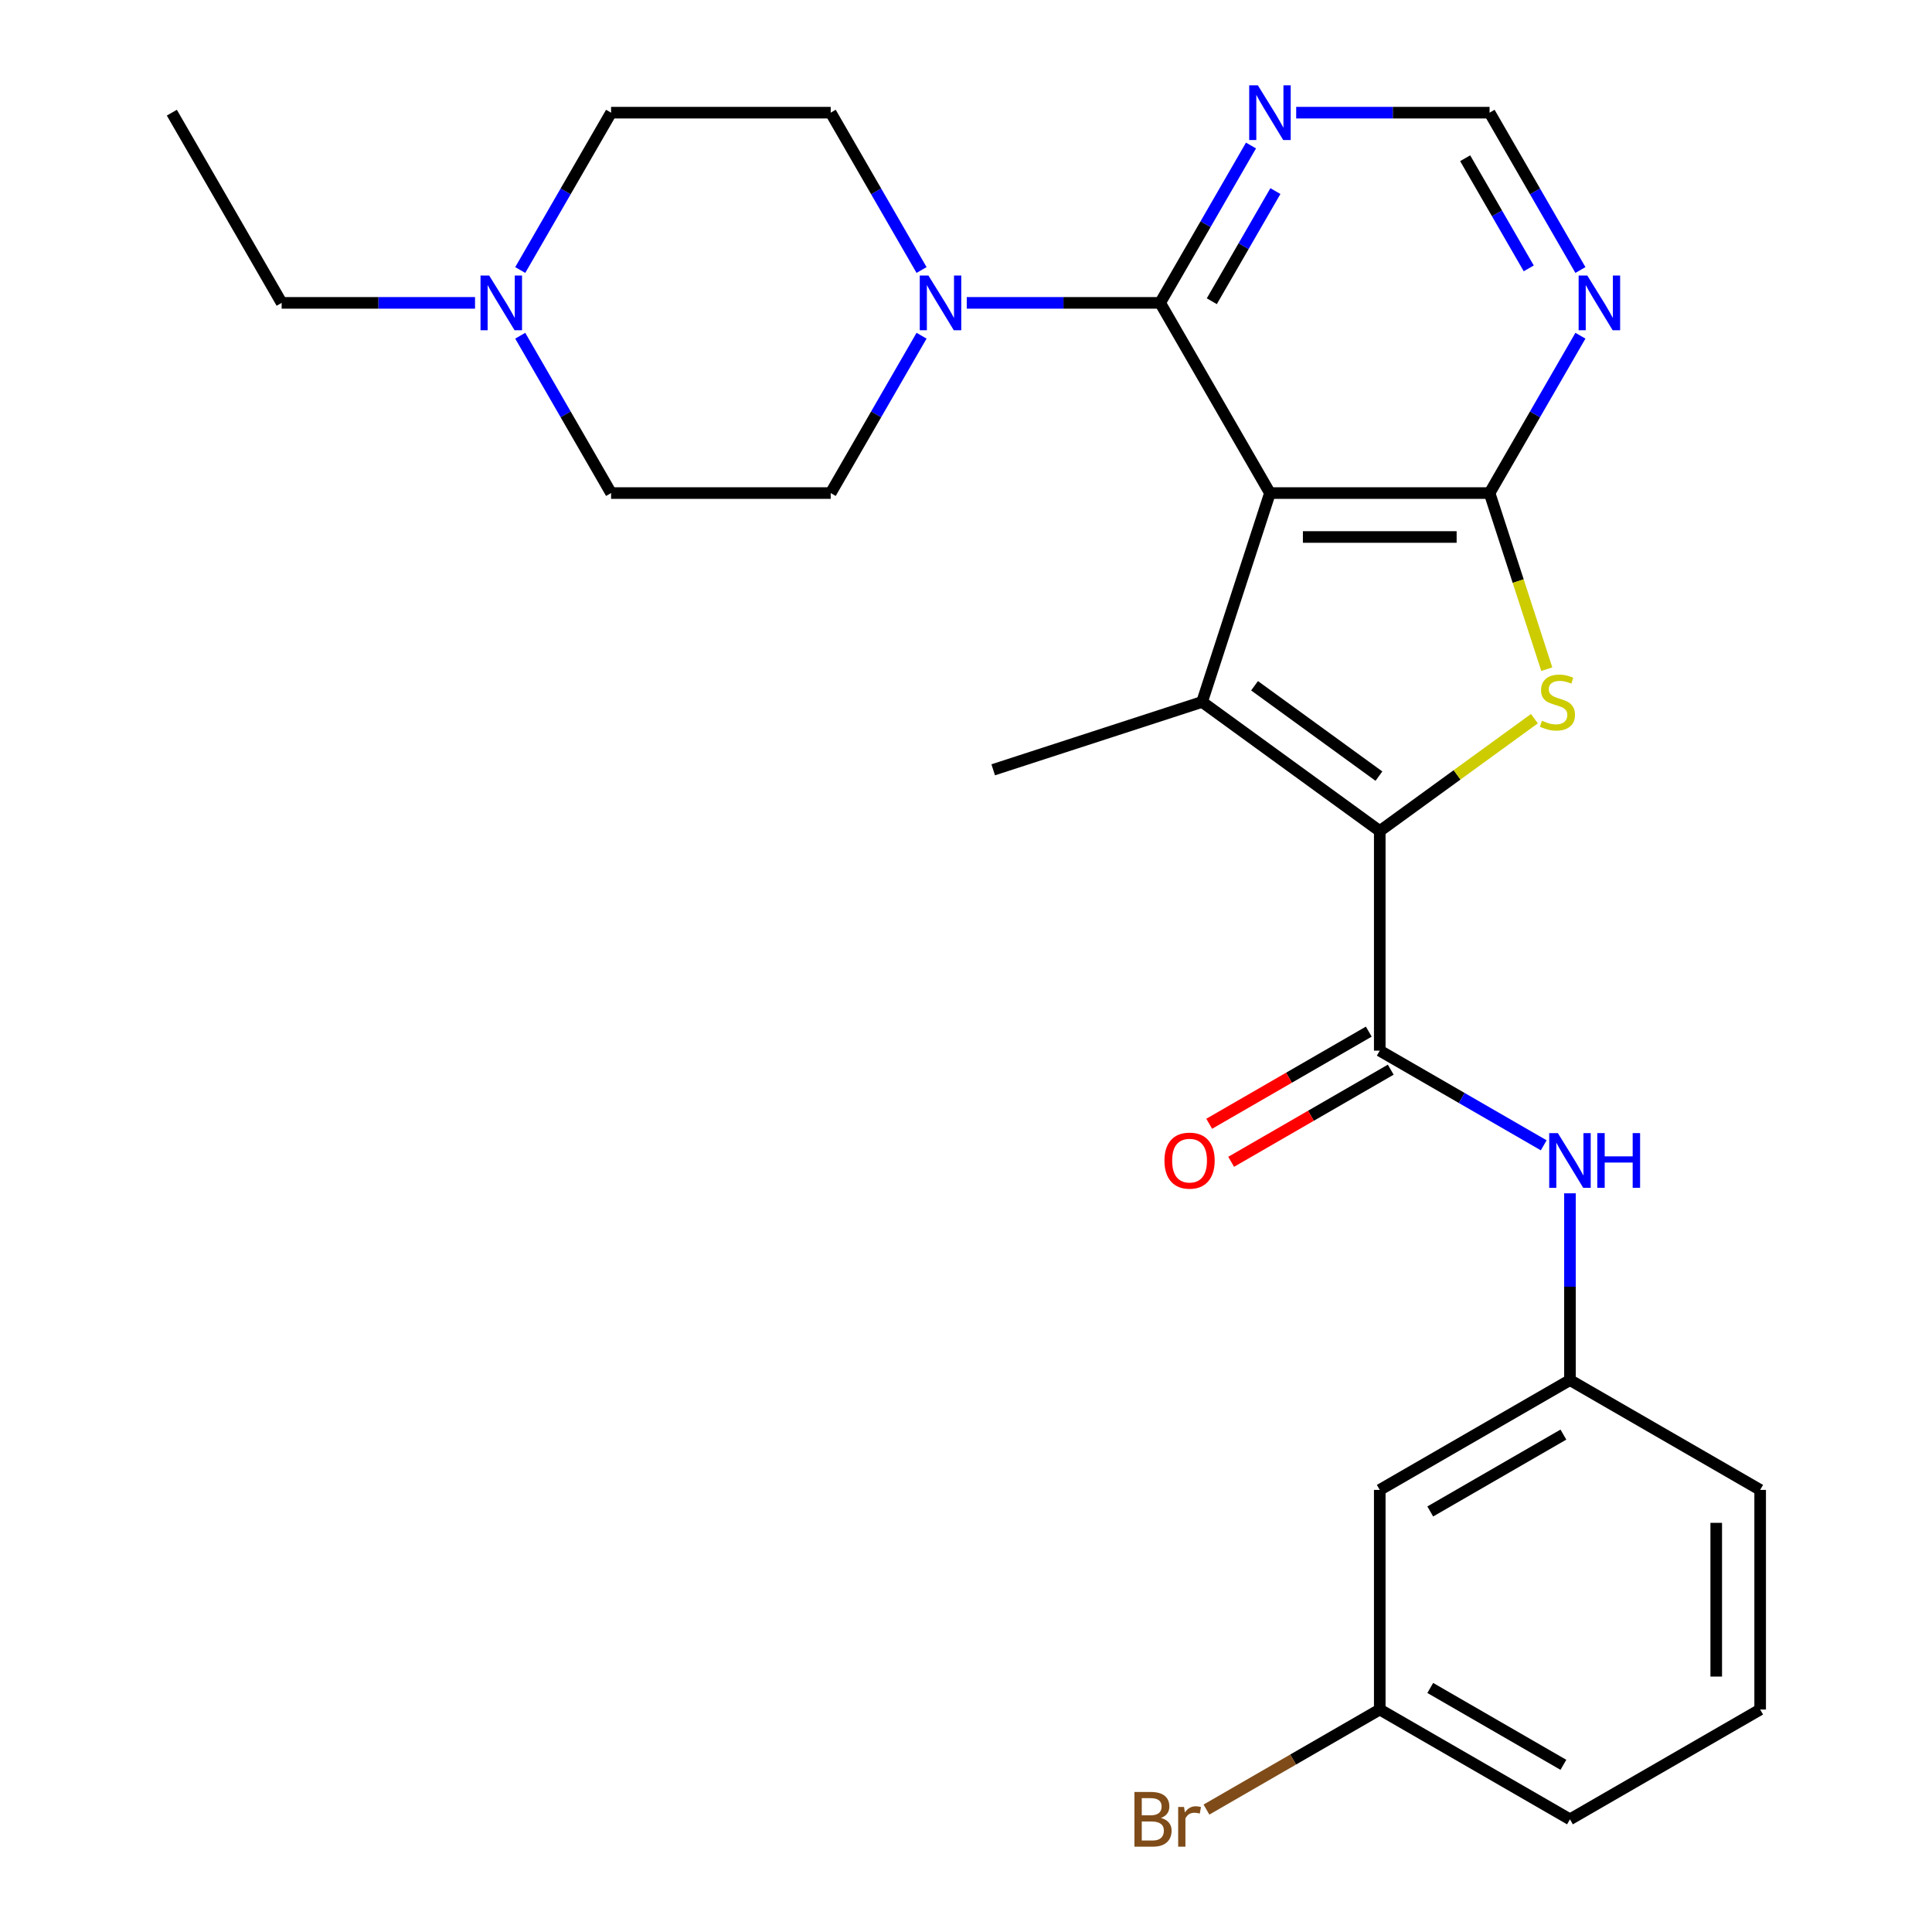 <?xml version='1.0' encoding='iso-8859-1'?>
<svg version='1.1' baseProfile='full'
              xmlns='http://www.w3.org/2000/svg'
                      xmlns:rdkit='http://www.rdkit.org/xml'
                      xmlns:xlink='http://www.w3.org/1999/xlink'
                  xml:space='preserve'
width='1000px' height='1000px' viewBox='0 0 1000 1000'>
<!-- END OF HEADER -->
<rect style='opacity:1.0;fill:#FFFFFF;stroke:none' width='1000' height='1000' x='0' y='0'> </rect>
<path class='bond-1' d='M 657.325,255.21 L 622.197,363.323' style='fill:none;fill-rule:evenodd;stroke:#000000;stroke-width:6px;stroke-linecap:butt;stroke-linejoin:miter;stroke-opacity:1' />
<path class='bond-2' d='M 657.325,255.21 L 771.001,255.21' style='fill:none;fill-rule:evenodd;stroke:#000000;stroke-width:6px;stroke-linecap:butt;stroke-linejoin:miter;stroke-opacity:1' />
<path class='bond-2' d='M 674.376,277.945 L 753.95,277.945' style='fill:none;fill-rule:evenodd;stroke:#000000;stroke-width:6px;stroke-linecap:butt;stroke-linejoin:miter;stroke-opacity:1' />
<path class='bond-4' d='M 657.325,255.21 L 600.487,156.764' style='fill:none;fill-rule:evenodd;stroke:#000000;stroke-width:6px;stroke-linecap:butt;stroke-linejoin:miter;stroke-opacity:1' />
<path class='bond-0' d='M 714.163,430.14 L 622.197,363.323' style='fill:none;fill-rule:evenodd;stroke:#000000;stroke-width:6px;stroke-linecap:butt;stroke-linejoin:miter;stroke-opacity:1' />
<path class='bond-0' d='M 713.732,401.724 L 649.355,354.952' style='fill:none;fill-rule:evenodd;stroke:#000000;stroke-width:6px;stroke-linecap:butt;stroke-linejoin:miter;stroke-opacity:1' />
<path class='bond-5' d='M 714.163,430.14 L 714.163,543.816' style='fill:none;fill-rule:evenodd;stroke:#000000;stroke-width:6px;stroke-linecap:butt;stroke-linejoin:miter;stroke-opacity:1' />
<path class='bond-27' d='M 714.163,430.14 L 754.185,401.062' style='fill:none;fill-rule:evenodd;stroke:#000000;stroke-width:6px;stroke-linecap:butt;stroke-linejoin:miter;stroke-opacity:1' />
<path class='bond-27' d='M 754.185,401.062 L 794.207,371.984' style='fill:none;fill-rule:evenodd;stroke:#CCCC00;stroke-width:6px;stroke-linecap:butt;stroke-linejoin:miter;stroke-opacity:1' />
<path class='bond-19' d='M 622.197,363.323 L 514.085,398.451' style='fill:none;fill-rule:evenodd;stroke:#000000;stroke-width:6px;stroke-linecap:butt;stroke-linejoin:miter;stroke-opacity:1' />
<path class='bond-3' d='M 771.001,255.21 L 785.809,300.785' style='fill:none;fill-rule:evenodd;stroke:#000000;stroke-width:6px;stroke-linecap:butt;stroke-linejoin:miter;stroke-opacity:1' />
<path class='bond-3' d='M 785.809,300.785 L 800.618,346.361' style='fill:none;fill-rule:evenodd;stroke:#CCCC00;stroke-width:6px;stroke-linecap:butt;stroke-linejoin:miter;stroke-opacity:1' />
<path class='bond-7' d='M 771.001,255.21 L 794.512,214.488' style='fill:none;fill-rule:evenodd;stroke:#000000;stroke-width:6px;stroke-linecap:butt;stroke-linejoin:miter;stroke-opacity:1' />
<path class='bond-7' d='M 794.512,214.488 L 818.023,173.766' style='fill:none;fill-rule:evenodd;stroke:#0000FF;stroke-width:6px;stroke-linecap:butt;stroke-linejoin:miter;stroke-opacity:1' />
<path class='bond-6' d='M 600.487,156.764 L 550.44,156.764' style='fill:none;fill-rule:evenodd;stroke:#000000;stroke-width:6px;stroke-linecap:butt;stroke-linejoin:miter;stroke-opacity:1' />
<path class='bond-6' d='M 550.44,156.764 L 500.393,156.764' style='fill:none;fill-rule:evenodd;stroke:#0000FF;stroke-width:6px;stroke-linecap:butt;stroke-linejoin:miter;stroke-opacity:1' />
<path class='bond-8' d='M 600.487,156.764 L 623.998,116.041' style='fill:none;fill-rule:evenodd;stroke:#000000;stroke-width:6px;stroke-linecap:butt;stroke-linejoin:miter;stroke-opacity:1' />
<path class='bond-8' d='M 623.998,116.041 L 647.509,75.319' style='fill:none;fill-rule:evenodd;stroke:#0000FF;stroke-width:6px;stroke-linecap:butt;stroke-linejoin:miter;stroke-opacity:1' />
<path class='bond-8' d='M 627.229,155.915 L 643.687,127.409' style='fill:none;fill-rule:evenodd;stroke:#000000;stroke-width:6px;stroke-linecap:butt;stroke-linejoin:miter;stroke-opacity:1' />
<path class='bond-8' d='M 643.687,127.409 L 660.145,98.903' style='fill:none;fill-rule:evenodd;stroke:#0000FF;stroke-width:6px;stroke-linecap:butt;stroke-linejoin:miter;stroke-opacity:1' />
<path class='bond-9' d='M 714.163,543.816 L 756.595,568.314' style='fill:none;fill-rule:evenodd;stroke:#000000;stroke-width:6px;stroke-linecap:butt;stroke-linejoin:miter;stroke-opacity:1' />
<path class='bond-9' d='M 756.595,568.314 L 799.028,592.813' style='fill:none;fill-rule:evenodd;stroke:#0000FF;stroke-width:6px;stroke-linecap:butt;stroke-linejoin:miter;stroke-opacity:1' />
<path class='bond-12' d='M 708.479,533.971 L 667.177,557.817' style='fill:none;fill-rule:evenodd;stroke:#000000;stroke-width:6px;stroke-linecap:butt;stroke-linejoin:miter;stroke-opacity:1' />
<path class='bond-12' d='M 667.177,557.817 L 625.875,581.663' style='fill:none;fill-rule:evenodd;stroke:#FF0000;stroke-width:6px;stroke-linecap:butt;stroke-linejoin:miter;stroke-opacity:1' />
<path class='bond-12' d='M 719.847,553.661 L 678.545,577.507' style='fill:none;fill-rule:evenodd;stroke:#000000;stroke-width:6px;stroke-linecap:butt;stroke-linejoin:miter;stroke-opacity:1' />
<path class='bond-12' d='M 678.545,577.507 L 637.242,601.352' style='fill:none;fill-rule:evenodd;stroke:#FF0000;stroke-width:6px;stroke-linecap:butt;stroke-linejoin:miter;stroke-opacity:1' />
<path class='bond-14' d='M 476.995,173.766 L 453.484,214.488' style='fill:none;fill-rule:evenodd;stroke:#0000FF;stroke-width:6px;stroke-linecap:butt;stroke-linejoin:miter;stroke-opacity:1' />
<path class='bond-14' d='M 453.484,214.488 L 429.973,255.21' style='fill:none;fill-rule:evenodd;stroke:#000000;stroke-width:6px;stroke-linecap:butt;stroke-linejoin:miter;stroke-opacity:1' />
<path class='bond-15' d='M 476.995,139.762 L 453.484,99.04' style='fill:none;fill-rule:evenodd;stroke:#0000FF;stroke-width:6px;stroke-linecap:butt;stroke-linejoin:miter;stroke-opacity:1' />
<path class='bond-15' d='M 453.484,99.04 L 429.973,58.317' style='fill:none;fill-rule:evenodd;stroke:#000000;stroke-width:6px;stroke-linecap:butt;stroke-linejoin:miter;stroke-opacity:1' />
<path class='bond-28' d='M 818.023,139.762 L 794.512,99.04' style='fill:none;fill-rule:evenodd;stroke:#0000FF;stroke-width:6px;stroke-linecap:butt;stroke-linejoin:miter;stroke-opacity:1' />
<path class='bond-28' d='M 794.512,99.04 L 771.001,58.317' style='fill:none;fill-rule:evenodd;stroke:#000000;stroke-width:6px;stroke-linecap:butt;stroke-linejoin:miter;stroke-opacity:1' />
<path class='bond-28' d='M 791.281,138.913 L 774.823,110.407' style='fill:none;fill-rule:evenodd;stroke:#0000FF;stroke-width:6px;stroke-linecap:butt;stroke-linejoin:miter;stroke-opacity:1' />
<path class='bond-28' d='M 774.823,110.407 L 758.365,81.901' style='fill:none;fill-rule:evenodd;stroke:#000000;stroke-width:6px;stroke-linecap:butt;stroke-linejoin:miter;stroke-opacity:1' />
<path class='bond-11' d='M 670.907,58.317 L 720.954,58.317' style='fill:none;fill-rule:evenodd;stroke:#0000FF;stroke-width:6px;stroke-linecap:butt;stroke-linejoin:miter;stroke-opacity:1' />
<path class='bond-11' d='M 720.954,58.317 L 771.001,58.317' style='fill:none;fill-rule:evenodd;stroke:#000000;stroke-width:6px;stroke-linecap:butt;stroke-linejoin:miter;stroke-opacity:1' />
<path class='bond-13' d='M 812.61,617.656 L 812.61,665.993' style='fill:none;fill-rule:evenodd;stroke:#0000FF;stroke-width:6px;stroke-linecap:butt;stroke-linejoin:miter;stroke-opacity:1' />
<path class='bond-13' d='M 812.61,665.993 L 812.61,714.33' style='fill:none;fill-rule:evenodd;stroke:#000000;stroke-width:6px;stroke-linecap:butt;stroke-linejoin:miter;stroke-opacity:1' />
<path class='bond-10' d='M 269.274,139.762 L 292.785,99.04' style='fill:none;fill-rule:evenodd;stroke:#0000FF;stroke-width:6px;stroke-linecap:butt;stroke-linejoin:miter;stroke-opacity:1' />
<path class='bond-10' d='M 292.785,99.04 L 316.296,58.317' style='fill:none;fill-rule:evenodd;stroke:#000000;stroke-width:6px;stroke-linecap:butt;stroke-linejoin:miter;stroke-opacity:1' />
<path class='bond-22' d='M 245.876,156.764 L 195.829,156.764' style='fill:none;fill-rule:evenodd;stroke:#0000FF;stroke-width:6px;stroke-linecap:butt;stroke-linejoin:miter;stroke-opacity:1' />
<path class='bond-22' d='M 195.829,156.764 L 145.782,156.764' style='fill:none;fill-rule:evenodd;stroke:#000000;stroke-width:6px;stroke-linecap:butt;stroke-linejoin:miter;stroke-opacity:1' />
<path class='bond-29' d='M 269.274,173.766 L 292.785,214.488' style='fill:none;fill-rule:evenodd;stroke:#0000FF;stroke-width:6px;stroke-linecap:butt;stroke-linejoin:miter;stroke-opacity:1' />
<path class='bond-29' d='M 292.785,214.488 L 316.296,255.21' style='fill:none;fill-rule:evenodd;stroke:#000000;stroke-width:6px;stroke-linecap:butt;stroke-linejoin:miter;stroke-opacity:1' />
<path class='bond-16' d='M 812.61,714.33 L 714.163,771.168' style='fill:none;fill-rule:evenodd;stroke:#000000;stroke-width:6px;stroke-linecap:butt;stroke-linejoin:miter;stroke-opacity:1' />
<path class='bond-16' d='M 809.21,742.545 L 740.298,782.332' style='fill:none;fill-rule:evenodd;stroke:#000000;stroke-width:6px;stroke-linecap:butt;stroke-linejoin:miter;stroke-opacity:1' />
<path class='bond-24' d='M 812.61,714.33 L 911.056,771.168' style='fill:none;fill-rule:evenodd;stroke:#000000;stroke-width:6px;stroke-linecap:butt;stroke-linejoin:miter;stroke-opacity:1' />
<path class='bond-17' d='M 429.973,255.21 L 316.296,255.21' style='fill:none;fill-rule:evenodd;stroke:#000000;stroke-width:6px;stroke-linecap:butt;stroke-linejoin:miter;stroke-opacity:1' />
<path class='bond-18' d='M 429.973,58.317 L 316.296,58.317' style='fill:none;fill-rule:evenodd;stroke:#000000;stroke-width:6px;stroke-linecap:butt;stroke-linejoin:miter;stroke-opacity:1' />
<path class='bond-20' d='M 714.163,771.168 L 714.163,884.845' style='fill:none;fill-rule:evenodd;stroke:#000000;stroke-width:6px;stroke-linecap:butt;stroke-linejoin:miter;stroke-opacity:1' />
<path class='bond-21' d='M 714.163,884.845 L 669.311,910.74' style='fill:none;fill-rule:evenodd;stroke:#000000;stroke-width:6px;stroke-linecap:butt;stroke-linejoin:miter;stroke-opacity:1' />
<path class='bond-21' d='M 669.311,910.74 L 624.458,936.636' style='fill:none;fill-rule:evenodd;stroke:#7F4C19;stroke-width:6px;stroke-linecap:butt;stroke-linejoin:miter;stroke-opacity:1' />
<path class='bond-30' d='M 714.163,884.845 L 812.61,941.683' style='fill:none;fill-rule:evenodd;stroke:#000000;stroke-width:6px;stroke-linecap:butt;stroke-linejoin:miter;stroke-opacity:1' />
<path class='bond-30' d='M 740.298,873.681 L 809.21,913.468' style='fill:none;fill-rule:evenodd;stroke:#000000;stroke-width:6px;stroke-linecap:butt;stroke-linejoin:miter;stroke-opacity:1' />
<path class='bond-26' d='M 145.782,156.764 L 88.944,58.317' style='fill:none;fill-rule:evenodd;stroke:#000000;stroke-width:6px;stroke-linecap:butt;stroke-linejoin:miter;stroke-opacity:1' />
<path class='bond-23' d='M 911.056,884.845 L 911.056,771.168' style='fill:none;fill-rule:evenodd;stroke:#000000;stroke-width:6px;stroke-linecap:butt;stroke-linejoin:miter;stroke-opacity:1' />
<path class='bond-23' d='M 888.321,867.793 L 888.321,788.22' style='fill:none;fill-rule:evenodd;stroke:#000000;stroke-width:6px;stroke-linecap:butt;stroke-linejoin:miter;stroke-opacity:1' />
<path class='bond-25' d='M 911.056,884.845 L 812.61,941.683' style='fill:none;fill-rule:evenodd;stroke:#000000;stroke-width:6px;stroke-linecap:butt;stroke-linejoin:miter;stroke-opacity:1' />
<path  class='atom-4' d='M 798.129 373.043
Q 798.449 373.163, 799.769 373.723
Q 801.089 374.283, 802.529 374.643
Q 804.009 374.963, 805.449 374.963
Q 808.129 374.963, 809.689 373.683
Q 811.249 372.363, 811.249 370.083
Q 811.249 368.523, 810.449 367.563
Q 809.689 366.603, 808.489 366.083
Q 807.289 365.563, 805.289 364.963
Q 802.769 364.203, 801.249 363.483
Q 799.769 362.763, 798.689 361.243
Q 797.649 359.723, 797.649 357.163
Q 797.649 353.603, 800.049 351.403
Q 802.489 349.203, 807.289 349.203
Q 810.569 349.203, 814.289 350.763
L 813.369 353.843
Q 809.969 352.443, 807.409 352.443
Q 804.649 352.443, 803.129 353.603
Q 801.609 354.723, 801.649 356.683
Q 801.649 358.203, 802.409 359.123
Q 803.209 360.043, 804.329 360.563
Q 805.489 361.083, 807.409 361.683
Q 809.969 362.483, 811.489 363.283
Q 813.009 364.083, 814.089 365.723
Q 815.209 367.323, 815.209 370.083
Q 815.209 374.003, 812.569 376.123
Q 809.969 378.203, 805.609 378.203
Q 803.089 378.203, 801.169 377.643
Q 799.289 377.123, 797.049 376.203
L 798.129 373.043
' fill='#CCCC00'/>
<path  class='atom-7' d='M 480.551 142.604
L 489.831 157.604
Q 490.751 159.084, 492.231 161.764
Q 493.711 164.444, 493.791 164.604
L 493.791 142.604
L 497.551 142.604
L 497.551 170.924
L 493.671 170.924
L 483.711 154.524
Q 482.551 152.604, 481.311 150.404
Q 480.111 148.204, 479.751 147.524
L 479.751 170.924
L 476.071 170.924
L 476.071 142.604
L 480.551 142.604
' fill='#0000FF'/>
<path  class='atom-8' d='M 821.579 142.604
L 830.859 157.604
Q 831.779 159.084, 833.259 161.764
Q 834.739 164.444, 834.819 164.604
L 834.819 142.604
L 838.579 142.604
L 838.579 170.924
L 834.699 170.924
L 824.739 154.524
Q 823.579 152.604, 822.339 150.404
Q 821.139 148.204, 820.779 147.524
L 820.779 170.924
L 817.099 170.924
L 817.099 142.604
L 821.579 142.604
' fill='#0000FF'/>
<path  class='atom-9' d='M 651.065 44.157
L 660.345 59.157
Q 661.265 60.637, 662.745 63.317
Q 664.225 65.997, 664.305 66.157
L 664.305 44.157
L 668.065 44.157
L 668.065 72.477
L 664.185 72.477
L 654.225 56.077
Q 653.065 54.157, 651.825 51.957
Q 650.625 49.757, 650.265 49.077
L 650.265 72.477
L 646.585 72.477
L 646.585 44.157
L 651.065 44.157
' fill='#0000FF'/>
<path  class='atom-10' d='M 806.35 586.494
L 815.63 601.494
Q 816.55 602.974, 818.03 605.654
Q 819.51 608.334, 819.59 608.494
L 819.59 586.494
L 823.35 586.494
L 823.35 614.814
L 819.47 614.814
L 809.51 598.414
Q 808.35 596.494, 807.11 594.294
Q 805.91 592.094, 805.55 591.414
L 805.55 614.814
L 801.87 614.814
L 801.87 586.494
L 806.35 586.494
' fill='#0000FF'/>
<path  class='atom-10' d='M 826.75 586.494
L 830.59 586.494
L 830.59 598.534
L 845.07 598.534
L 845.07 586.494
L 848.91 586.494
L 848.91 614.814
L 845.07 614.814
L 845.07 601.734
L 830.59 601.734
L 830.59 614.814
L 826.75 614.814
L 826.75 586.494
' fill='#0000FF'/>
<path  class='atom-11' d='M 253.198 142.604
L 262.478 157.604
Q 263.398 159.084, 264.878 161.764
Q 266.358 164.444, 266.438 164.604
L 266.438 142.604
L 270.198 142.604
L 270.198 170.924
L 266.318 170.924
L 256.358 154.524
Q 255.198 152.604, 253.958 150.404
Q 252.758 148.204, 252.398 147.524
L 252.398 170.924
L 248.718 170.924
L 248.718 142.604
L 253.198 142.604
' fill='#0000FF'/>
<path  class='atom-13' d='M 602.717 600.734
Q 602.717 593.934, 606.077 590.134
Q 609.437 586.334, 615.717 586.334
Q 621.997 586.334, 625.357 590.134
Q 628.717 593.934, 628.717 600.734
Q 628.717 607.614, 625.317 611.534
Q 621.917 615.414, 615.717 615.414
Q 609.477 615.414, 606.077 611.534
Q 602.717 607.654, 602.717 600.734
M 615.717 612.214
Q 620.037 612.214, 622.357 609.334
Q 624.717 606.414, 624.717 600.734
Q 624.717 595.174, 622.357 592.374
Q 620.037 589.534, 615.717 589.534
Q 611.397 589.534, 609.037 592.334
Q 606.717 595.134, 606.717 600.734
Q 606.717 606.454, 609.037 609.334
Q 611.397 612.214, 615.717 612.214
' fill='#FF0000'/>
<path  class='atom-22' d='M 600.937 940.963
Q 603.657 941.723, 605.017 943.403
Q 606.417 945.043, 606.417 947.483
Q 606.417 951.403, 603.897 953.643
Q 601.417 955.843, 596.697 955.843
L 587.177 955.843
L 587.177 927.523
L 595.537 927.523
Q 600.377 927.523, 602.817 929.483
Q 605.257 931.443, 605.257 935.043
Q 605.257 939.323, 600.937 940.963
M 590.977 930.723
L 590.977 939.603
L 595.537 939.603
Q 598.337 939.603, 599.777 938.483
Q 601.257 937.323, 601.257 935.043
Q 601.257 930.723, 595.537 930.723
L 590.977 930.723
M 596.697 952.643
Q 599.457 952.643, 600.937 951.323
Q 602.417 950.003, 602.417 947.483
Q 602.417 945.163, 600.777 944.003
Q 599.177 942.803, 596.097 942.803
L 590.977 942.803
L 590.977 952.643
L 596.697 952.643
' fill='#7F4C19'/>
<path  class='atom-22' d='M 612.857 935.283
L 613.297 938.123
Q 615.457 934.923, 618.977 934.923
Q 620.097 934.923, 621.617 935.323
L 621.017 938.683
Q 619.297 938.283, 618.337 938.283
Q 616.657 938.283, 615.537 938.963
Q 614.457 939.603, 613.577 941.163
L 613.577 955.843
L 609.817 955.843
L 609.817 935.283
L 612.857 935.283
' fill='#7F4C19'/>
</svg>
